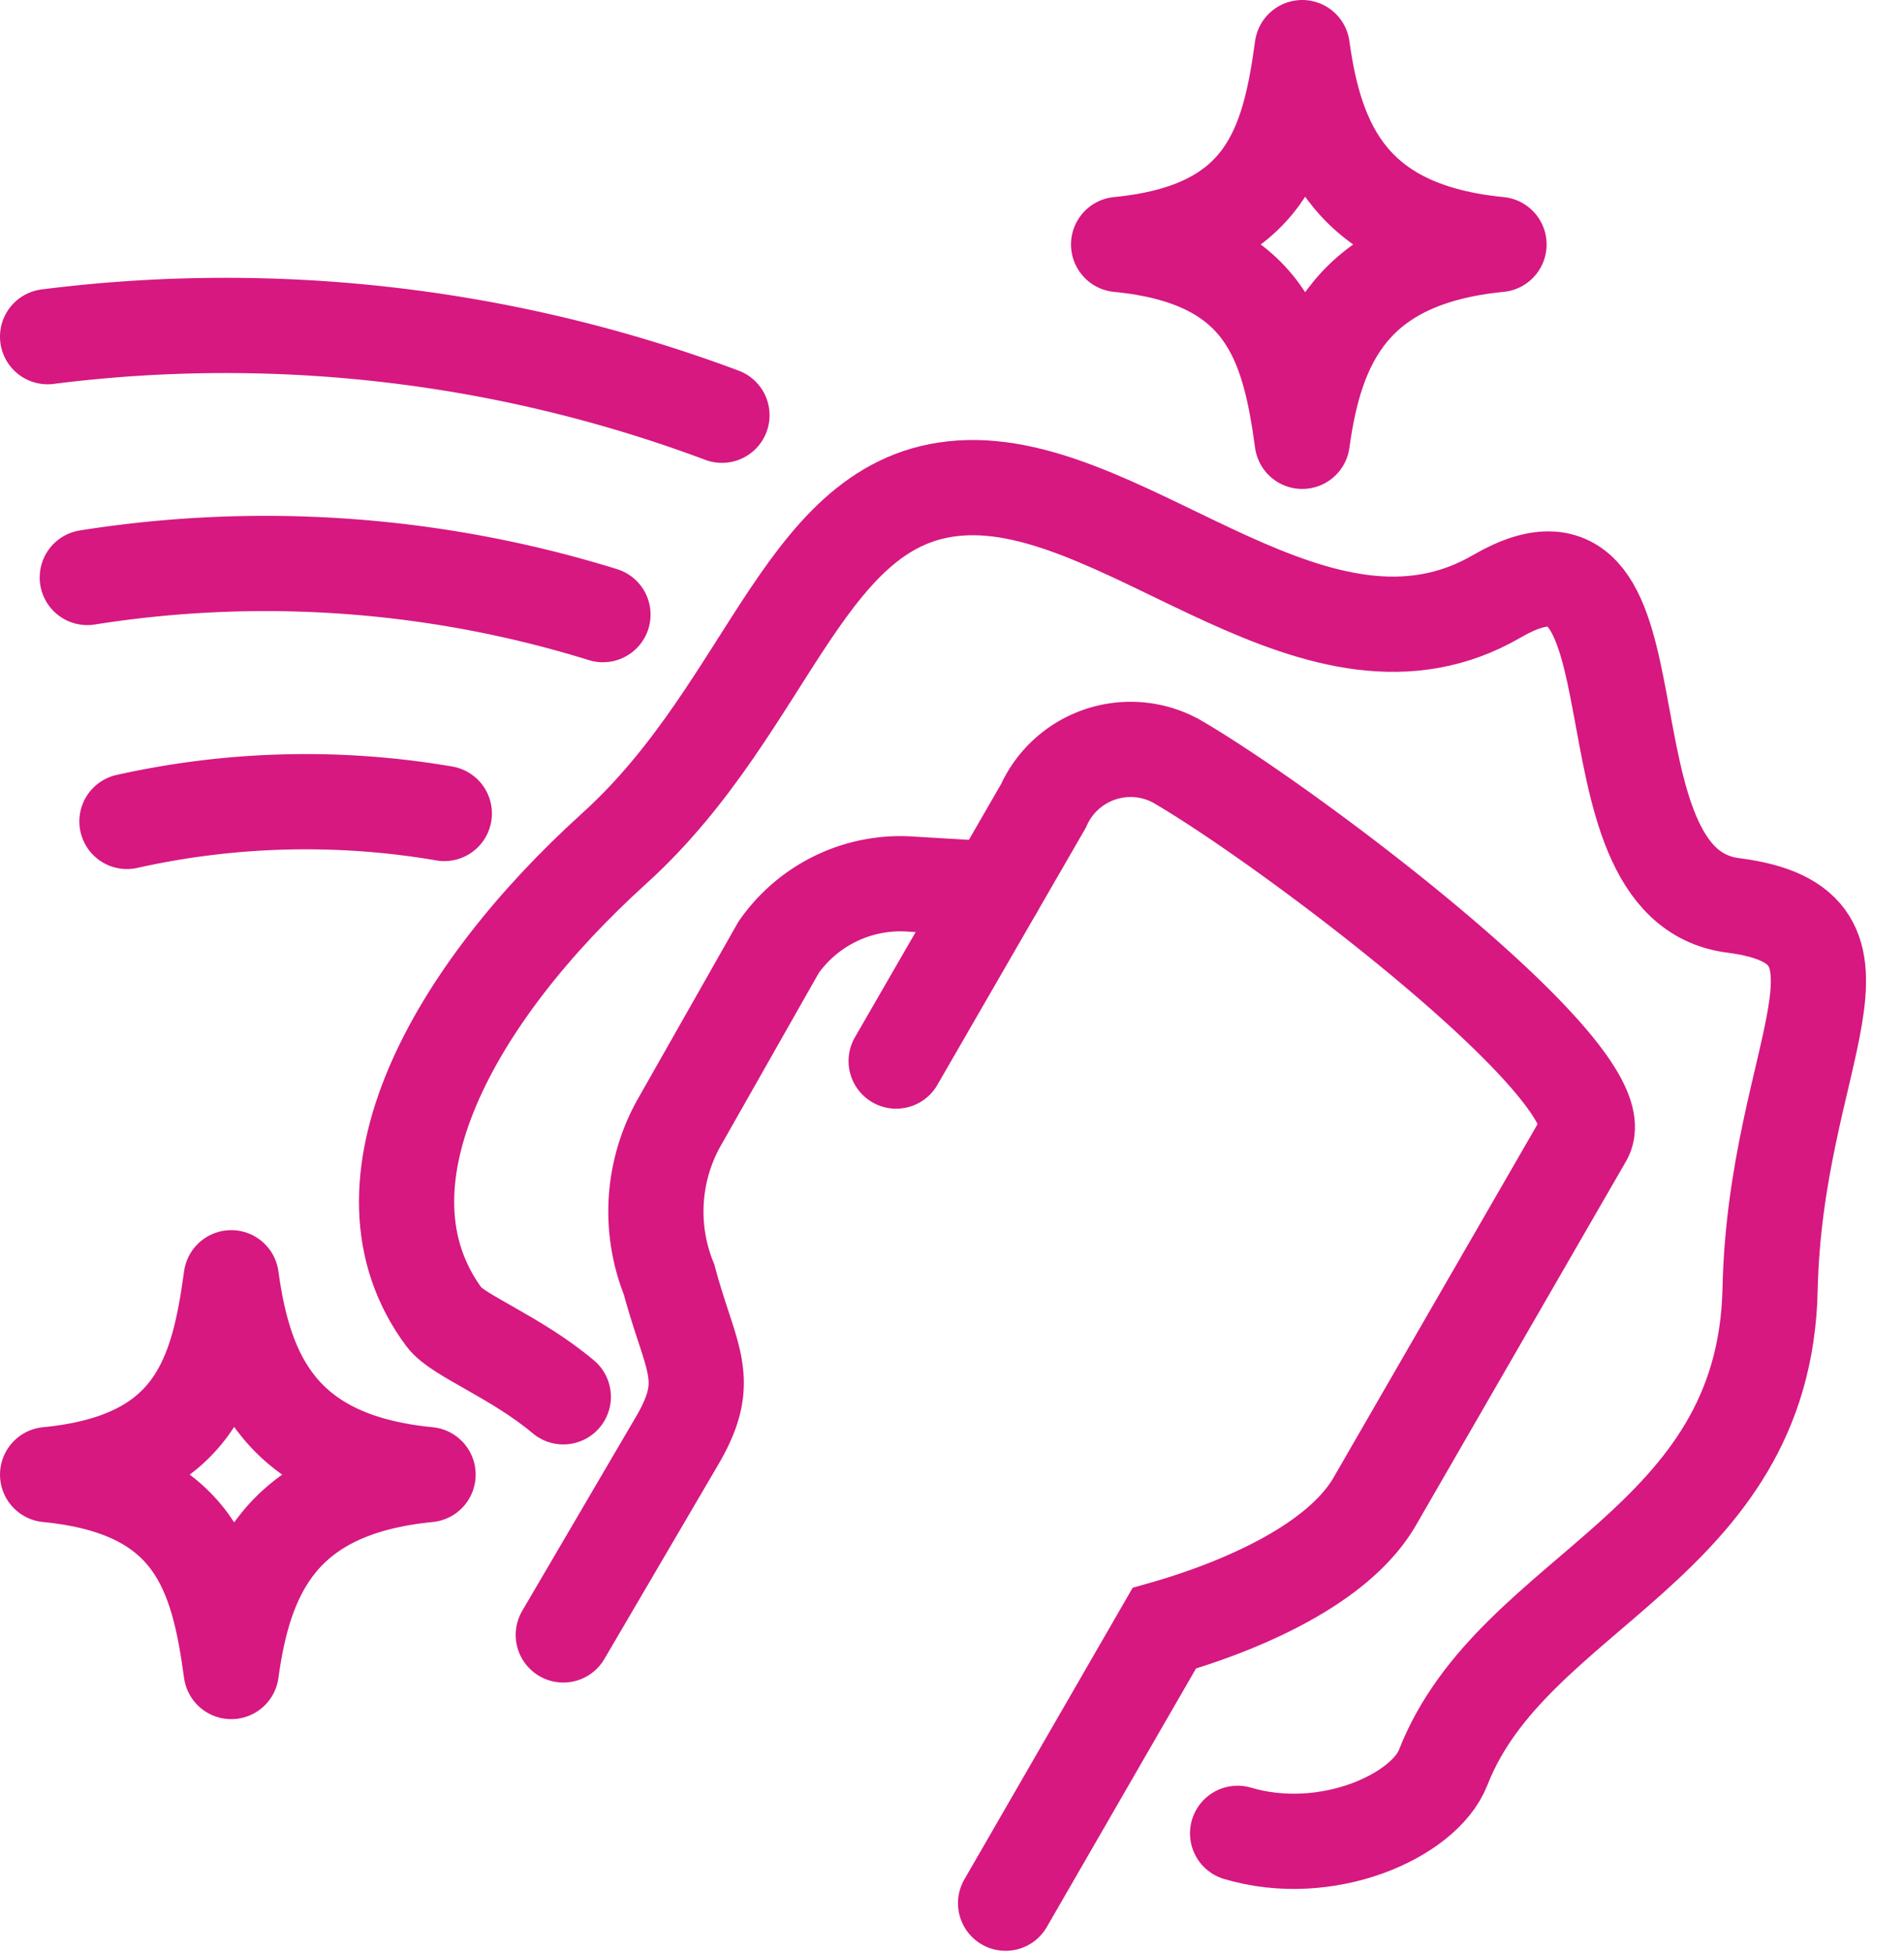 <?xml version="1.0" encoding="UTF-8"?> <svg xmlns="http://www.w3.org/2000/svg" width="40" height="41" viewBox="0 0 40 41"><g stroke="#D61880" stroke-width="2" fill="none" fill-rule="evenodd" stroke-linecap="round"><path d="M1 7.07a29.768 29.768 0 0 1 14.167 1.65M1.834 12.127a23.95 23.95 0 0 1 10.833.78M2.667 17.25a17.245 17.245 0 0 1 6.667-.167M11.834 34.333l2.41-4.111c.733-1.273.267-1.66-.187-3.35a3.818 3.818 0 0 1 .197-3.273l2.103-3.705a3.123 3.123 0 0 1 2.693-1.333l1.86.111"></path><path d="m18.827 22.282 3.094-5.358a2.006 2.006 0 0 1 2.781-.947c2.372 1.369 9.338 6.622 8.589 7.916l-4.408 7.634c-.859 1.489-3.276 2.34-4.424 2.667l-3.333 5.773"></path><path d="M26 38.5c1.876.556 3.917-.363 4.317-1.378 1.47-3.766 6.75-4.629 6.87-10.047.108-4.98 2.667-7.62-.777-8.062-3.444-.44-1.23-8.658-4.963-6.491-3.735 2.166-7.652-2.365-11.104-2.281-3.451.083-4.083 4.541-7.439 7.576-3.356 3.035-5.647 7.058-3.57 9.85.281.377 1.51.833 2.5 1.666"></path><g stroke-linejoin="round"><path d="M27.358 1c.284 2.068 1.041 3.833 4.134 4.134-3.093.302-3.85 2.066-4.134 4.134-.283-2.068-.765-3.833-3.858-4.134 3.093-.3 3.575-2.066 3.858-4.134z"></path></g><g stroke-linejoin="round"><path d="M4.858 26.833c.284 2.069 1.041 3.834 4.135 4.134-3.094.302-3.851 2.066-4.135 4.135-.283-2.069-.765-3.834-3.858-4.135 3.093-.3 3.575-2.065 3.858-4.134z"></path></g></g></svg> 